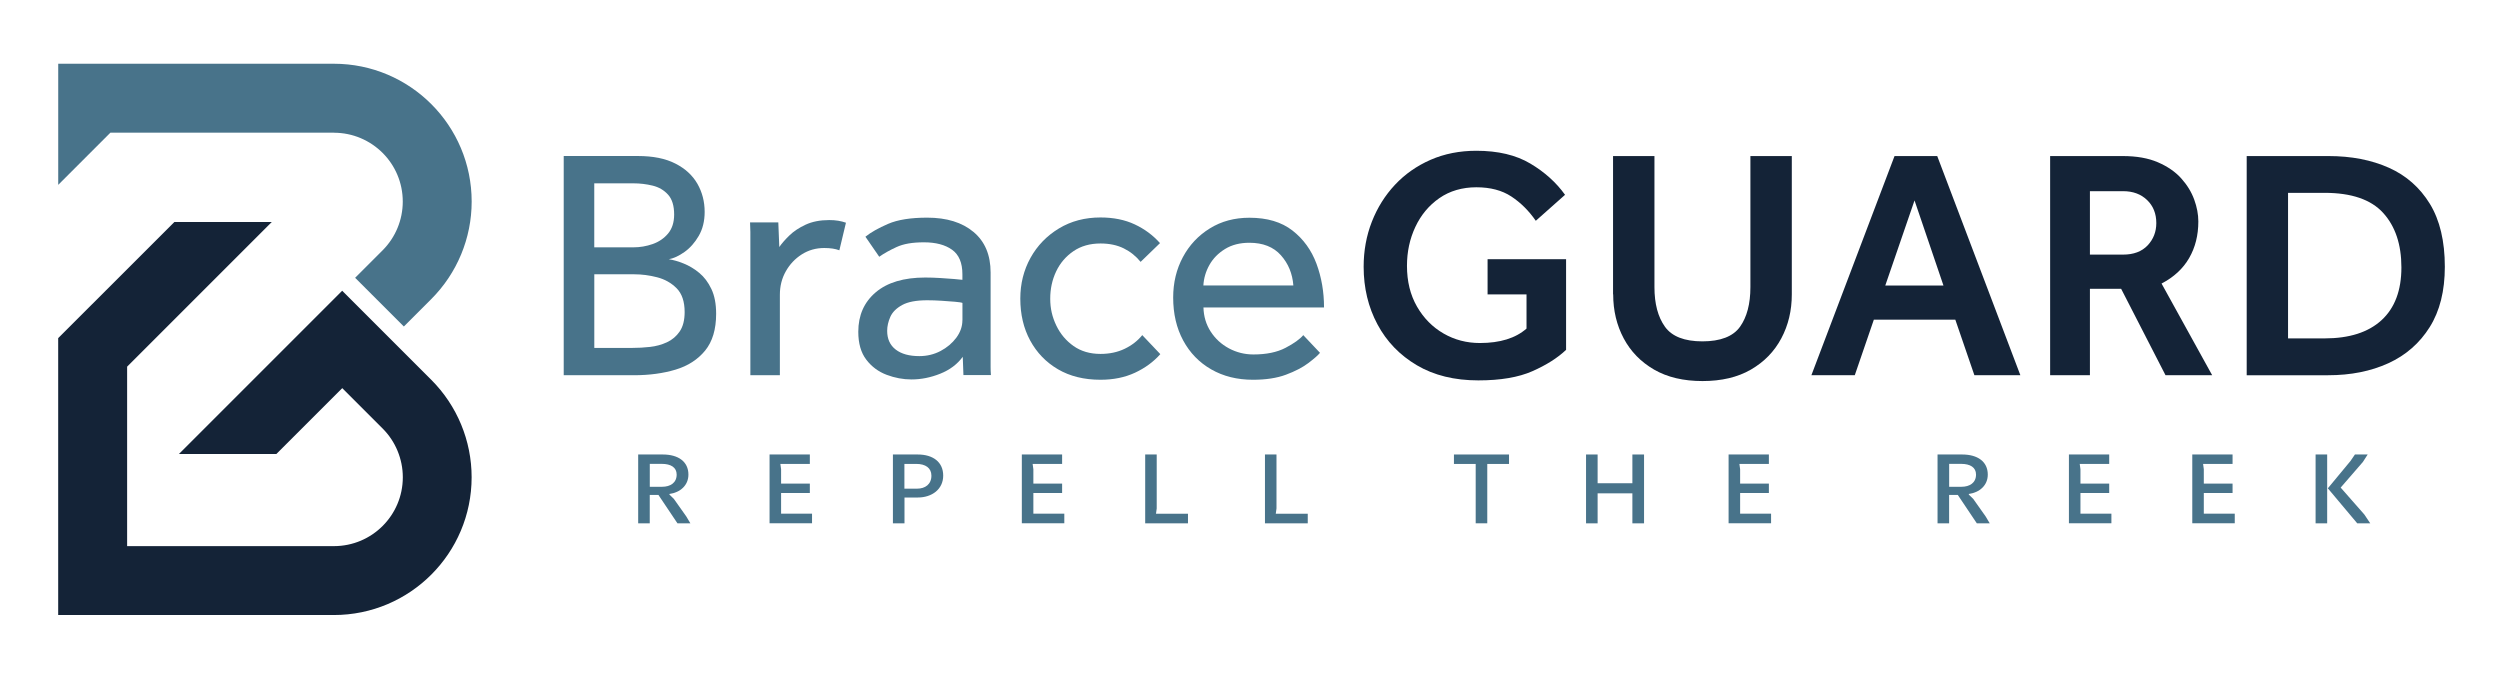 <svg xmlns="http://www.w3.org/2000/svg" id="Logos" viewBox="0 0 557.33 151.33"><defs><style>      .st0 {        fill: #142337;      }      .st1 {        fill: #48738a;      }    </style></defs><g><path class="st1" d="M74.43,29.59c4.24,0,8.08,1.72,10.87,4.5,2.78,2.78,4.49,6.62,4.49,10.86,0,4.07-1.62,7.98-4.5,10.86l-6.12,6.12,10.86,10.86,6.12-6.12c5.76-5.77,9-13.58,9-21.73,0-16.97-13.75-30.73-30.73-30.73H12.98s0,27,0,27l11.64-11.64h49.81Z"></path><path class="st0" d="M76.29,64.81l-36.4,36.4h21.72s14.69-14.68,14.69-14.68l9,9c1.44,1.44,2.57,3.14,3.33,4.99.76,1.85,1.17,3.84,1.17,5.87,0,8.49-6.87,15.36-15.36,15.36H28.34s0-40.01,0-40.01l32.25-32.25h-21.71s-25.91,25.89-25.91,25.89v61.73s61.45,0,61.45,0c8.48,0,16.16-3.44,21.72-9,5.56-5.56,9-13.24,9-21.72,0-8.15-3.24-15.96-9-21.72l-19.86-19.86Z"></path></g><g><path class="st1" d="M147.76,101.32c3.44,0,5.71,1.58,5.71,4.48,0,2.41-1.83,3.99-4.23,4.32v.14l.98.95,2.76,3.9.93,1.56h-2.88l-4.25-6.34h-1.93v6.34h-2.58v-15.35h5.48ZM144.86,108.52h2.72c1.9,0,3.27-.91,3.27-2.72,0-1.6-1.28-2.39-3.32-2.39h-2.67v5.11Z"></path><path class="st1" d="M180.54,101.32v2.11h-6.57l.16,1.18v3.2h6.41v2.09h-6.41v4.62h6.9v2.14h-9.47v-15.35h8.98Z"></path><path class="st1" d="M204.58,101.32c3.41,0,5.69,1.67,5.69,4.71s-2.51,4.88-5.66,4.88h-2.97v5.76h-2.58v-15.35h5.53ZM201.63,108.94h2.81c1.81,0,3.2-.97,3.2-2.9,0-1.72-1.32-2.62-3.37-2.62h-2.65v5.52Z"></path><path class="st1" d="M236.78,101.32v2.11h-6.57l.16,1.18v3.2h6.41v2.09h-6.41v4.62h6.9v2.14h-9.47v-15.35h8.98Z"></path><path class="st1" d="M257.87,101.32v12.03l-.16,1.18h7.13v2.14h-9.54v-15.35h2.58Z"></path><path class="st1" d="M284.57,101.32v12.03l-.16,1.18h7.13v2.14h-9.54v-15.35h2.58Z"></path><path class="st1" d="M336.41,101.32v2.11h-4.85v13.23h-2.58v-13.23h-4.85v-2.11h12.28Z"></path><path class="st1" d="M356.16,101.32v6.41h7.75v-6.41h2.6v15.35h-2.6v-6.69h-7.75v6.69h-2.58v-15.35h2.58Z"></path><path class="st1" d="M394.34,101.32v2.11h-6.57l.16,1.18v3.2h6.41v2.09h-6.41v4.62h6.9v2.14h-9.47v-15.35h8.98Z"></path><path class="st1" d="M437.43,101.32c3.44,0,5.71,1.58,5.71,4.48,0,2.41-1.83,3.99-4.23,4.32v.14l.98.95,2.76,3.9.93,1.56h-2.88l-4.25-6.34h-1.93v6.34h-2.58v-15.35h5.48ZM434.53,108.52h2.72c1.9,0,3.27-.91,3.27-2.72,0-1.6-1.28-2.39-3.32-2.39h-2.67v5.11Z"></path><path class="st1" d="M470.21,101.32v2.11h-6.57l.16,1.18v3.2h6.41v2.09h-6.41v4.62h6.9v2.14h-9.47v-15.35h8.98Z"></path><path class="st1" d="M497.71,101.32v2.11h-6.57l.16,1.18v3.2h6.41v2.09h-6.41v4.62h6.9v2.14h-9.47v-15.35h8.98Z"></path><path class="st1" d="M518.8,101.32v15.35h-2.58v-15.35h2.58ZM527.83,101.32l-1.07,1.67-4.95,5.71,5.27,5.99,1.32,1.97h-2.9l-6.55-7.8,5.04-6.08,1-1.46h2.83Z"></path></g><g><g><path class="st0" d="M331.63,65.62v-7.84h17.5v20.21c-1.9,1.81-4.41,3.39-7.51,4.76-3.1,1.37-7.12,2.05-12.05,2.05-5.32,0-9.89-1.12-13.7-3.37-3.81-2.25-6.74-5.28-8.79-9.12-2.05-3.83-3.08-8.12-3.08-12.85,0-3.56.61-6.91,1.83-10.03,1.22-3.12,2.94-5.87,5.16-8.24,2.22-2.37,4.87-4.22,7.95-5.57,3.08-1.34,6.47-2.01,10.18-2.01,4.83,0,8.85.95,12.05,2.86,3.2,1.9,5.77,4.22,7.73,6.96l-6.52,5.79c-1.56-2.25-3.38-4.05-5.46-5.42-2.08-1.37-4.68-2.05-7.8-2.05s-5.92.81-8.24,2.42c-2.32,1.61-4.1,3.75-5.35,6.41-1.25,2.66-1.87,5.55-1.87,8.68,0,3.47.74,6.49,2.23,9.08,1.49,2.59,3.47,4.59,5.93,6.01,2.46,1.42,5.16,2.12,8.09,2.12,4.49,0,7.96-1.07,10.4-3.22v-7.62h-8.72Z"></path><path class="st0" d="M359.6,65.62v-30.83h9.23v29.22c0,3.71.78,6.65,2.34,8.83,1.56,2.17,4.35,3.26,8.35,3.26s6.85-1.09,8.39-3.26c1.54-2.17,2.31-5.11,2.31-8.83v-29.22h9.23v30.83c0,3.61-.78,6.88-2.34,9.81-1.56,2.93-3.82,5.25-6.77,6.96-2.95,1.71-6.56,2.56-10.8,2.56s-7.85-.85-10.8-2.56c-2.95-1.71-5.21-4.03-6.77-6.96-1.56-2.93-2.34-6.2-2.34-9.81Z"></path><path class="st0" d="M403.82,83.64l18.53-48.85h9.52l18.53,48.85h-10.25l-4.25-12.38h-18.16l-4.25,12.38h-9.67ZM420.3,63.65h12.96l-6.45-18.97-6.52,18.97Z"></path><path class="st0" d="M457.04,83.64v-48.85h16.19c3.08,0,5.69.46,7.84,1.39,2.15.93,3.88,2.12,5.2,3.59s2.28,3.04,2.89,4.72c.61,1.68.92,3.31.92,4.87,0,3.08-.68,5.8-2.05,8.17-1.37,2.37-3.42,4.26-6.15,5.68l11.28,20.43h-10.4l-9.89-19.26h-6.96v19.26h-8.86ZM465.91,56.76h7.4c2.34,0,4.16-.68,5.46-2.05,1.29-1.37,1.94-3.03,1.94-4.98,0-2.1-.68-3.81-2.05-5.13-1.37-1.32-3.15-1.98-5.35-1.98h-7.4v14.14Z"></path><path class="st0" d="M500.86,83.64v-48.85h18.24c5.08,0,9.56.87,13.44,2.6,3.88,1.73,6.93,4.42,9.16,8.06,2.22,3.64,3.33,8.31,3.33,14.03,0,5.37-1.12,9.85-3.37,13.44-2.25,3.59-5.32,6.27-9.23,8.06-3.91,1.78-8.37,2.67-13.4,2.67h-18.16ZM510.08,75.44h8.13c5.52,0,9.75-1.35,12.71-4.06,2.95-2.71,4.43-6.63,4.43-11.76s-1.36-9.18-4.07-12.16c-2.71-2.98-7.07-4.47-13.07-4.47h-8.13v32.45Z"></path></g><g><path class="st1" d="M125.67,83.64v-48.86h16.55c3.37,0,6.15.56,8.35,1.69,2.2,1.12,3.83,2.63,4.91,4.51,1.07,1.88,1.61,3.97,1.61,6.26,0,2.05-.44,3.83-1.32,5.35-.88,1.51-1.94,2.71-3.19,3.59s-2.41,1.42-3.48,1.61c.98.15,2.08.46,3.3.95,1.22.49,2.38,1.18,3.48,2.09,1.1.9,2,2.1,2.71,3.59.71,1.49,1.06,3.33,1.06,5.53,0,3.47-.82,6.2-2.45,8.2-1.64,2-3.83,3.42-6.59,4.25-2.76.83-5.85,1.25-9.27,1.25h-15.68ZM132.48,55.14h8.72c1.46,0,2.89-.24,4.29-.73s2.54-1.27,3.44-2.34c.9-1.07,1.36-2.49,1.36-4.25,0-1.95-.45-3.43-1.36-4.43-.9-1-2.05-1.67-3.44-2.01-1.39-.34-2.82-.51-4.29-.51h-8.72v14.28ZM132.48,77.56h8.5c1.27,0,2.58-.07,3.92-.22,1.34-.15,2.6-.49,3.77-1.03,1.17-.54,2.12-1.34,2.86-2.42.73-1.07,1.1-2.51,1.1-4.32,0-2.34-.6-4.11-1.79-5.31-1.2-1.2-2.65-2.01-4.36-2.45-1.71-.44-3.39-.66-5.05-.66h-8.94v16.41Z"></path><path class="st1" d="M173.87,83.64h-6.59v-31.94c0-.44-.03-1.15-.07-2.12h6.3l.22,5.49c.54-.78,1.28-1.64,2.23-2.56.95-.93,2.16-1.73,3.63-2.42,1.47-.68,3.22-1.03,5.27-1.03.73,0,1.4.05,2.01.15.61.1,1.18.25,1.72.44l-1.47,6.15c-.88-.34-2-.51-3.37-.51-1.86,0-3.53.48-5.02,1.43-1.49.95-2.67,2.21-3.55,3.77s-1.32,3.3-1.32,5.2v17.95Z"></path><path class="st1" d="M214.78,83.64l-.15-4.1c-1.22,1.66-2.89,2.92-5.02,3.77-2.12.85-4.26,1.28-6.41,1.28-1.86,0-3.7-.34-5.53-1.03s-3.35-1.81-4.54-3.37c-1.2-1.56-1.79-3.64-1.79-6.23,0-3.66,1.29-6.59,3.88-8.79,2.59-2.2,6.27-3.3,11.06-3.3,1.07,0,2.18.04,3.33.11,1.15.07,2.18.15,3.11.22.93.07,1.54.13,1.83.18v-1.25c0-2.54-.77-4.36-2.31-5.46-1.54-1.1-3.63-1.65-6.26-1.65s-4.58.35-6.12,1.06c-1.54.71-2.82,1.43-3.85,2.16l-3.08-4.47c1.22-.98,2.9-1.93,5.05-2.86,2.15-.93,5.05-1.39,8.72-1.39,4.35,0,7.79,1.06,10.33,3.19,2.54,2.12,3.81,5.14,3.81,9.05v21.1c0,.49.02,1.07.07,1.76h-6.15ZM214.56,71.41v-3.88c-.24-.1-.81-.18-1.68-.26-.88-.07-1.87-.15-2.97-.22-1.1-.07-2.16-.11-3.19-.11-2.44,0-4.31.35-5.6,1.06-1.29.71-2.17,1.59-2.64,2.64-.46,1.05-.7,2.09-.7,3.11,0,1.81.63,3.2,1.9,4.18,1.27.98,3.03,1.46,5.27,1.46,1.71,0,3.28-.38,4.73-1.14,1.44-.76,2.61-1.75,3.52-2.97.9-1.22,1.35-2.51,1.35-3.88Z"></path><path class="st1" d="M254.64,74.7l4.03,4.25c-1.51,1.71-3.39,3.09-5.64,4.14-2.25,1.05-4.81,1.57-7.69,1.57-3.66,0-6.82-.78-9.49-2.34-2.66-1.56-4.72-3.7-6.19-6.41s-2.2-5.82-2.2-9.34c0-3.32.76-6.35,2.27-9.08,1.51-2.73,3.63-4.92,6.34-6.56,2.71-1.64,5.8-2.45,9.27-2.45,2.88,0,5.42.51,7.62,1.54,2.2,1.03,4.08,2.42,5.64,4.18l-4.32,4.18c-1.03-1.27-2.27-2.27-3.74-3-1.47-.73-3.2-1.1-5.2-1.1-2.34,0-4.36.57-6.04,1.72-1.68,1.15-2.97,2.65-3.85,4.51-.88,1.86-1.32,3.88-1.32,6.08s.45,4.09,1.35,5.97c.9,1.88,2.19,3.41,3.85,4.58,1.66,1.17,3.66,1.76,6.01,1.76,2,0,3.8-.38,5.38-1.14,1.59-.76,2.89-1.77,3.92-3.04Z"></path><path class="st1" d="M290.53,74.7l3.74,3.96c-.49.59-1.37,1.35-2.64,2.31-1.27.95-2.92,1.81-4.94,2.56-2.03.76-4.48,1.13-7.36,1.13-3.52,0-6.62-.77-9.3-2.31-2.69-1.54-4.77-3.69-6.26-6.45-1.49-2.76-2.23-5.95-2.23-9.56,0-3.32.72-6.32,2.16-9.01,1.44-2.69,3.44-4.82,6.01-6.41,2.56-1.59,5.51-2.38,8.83-2.38,3.96,0,7.15.95,9.6,2.86,2.44,1.9,4.22,4.37,5.35,7.4,1.12,3.03,1.68,6.28,1.68,9.74h-26.88c.05,2,.59,3.8,1.61,5.38,1.03,1.59,2.38,2.83,4.07,3.74,1.68.9,3.5,1.36,5.46,1.36,2.88,0,5.26-.49,7.14-1.47,1.88-.98,3.21-1.93,3.99-2.86ZM268.26,63.64h20.07c-.2-2.64-1.12-4.88-2.78-6.74-1.66-1.86-4-2.78-7.03-2.78-2.1,0-3.91.46-5.42,1.39-1.51.93-2.67,2.11-3.48,3.55-.81,1.44-1.26,2.97-1.35,4.58Z"></path></g></g></svg>